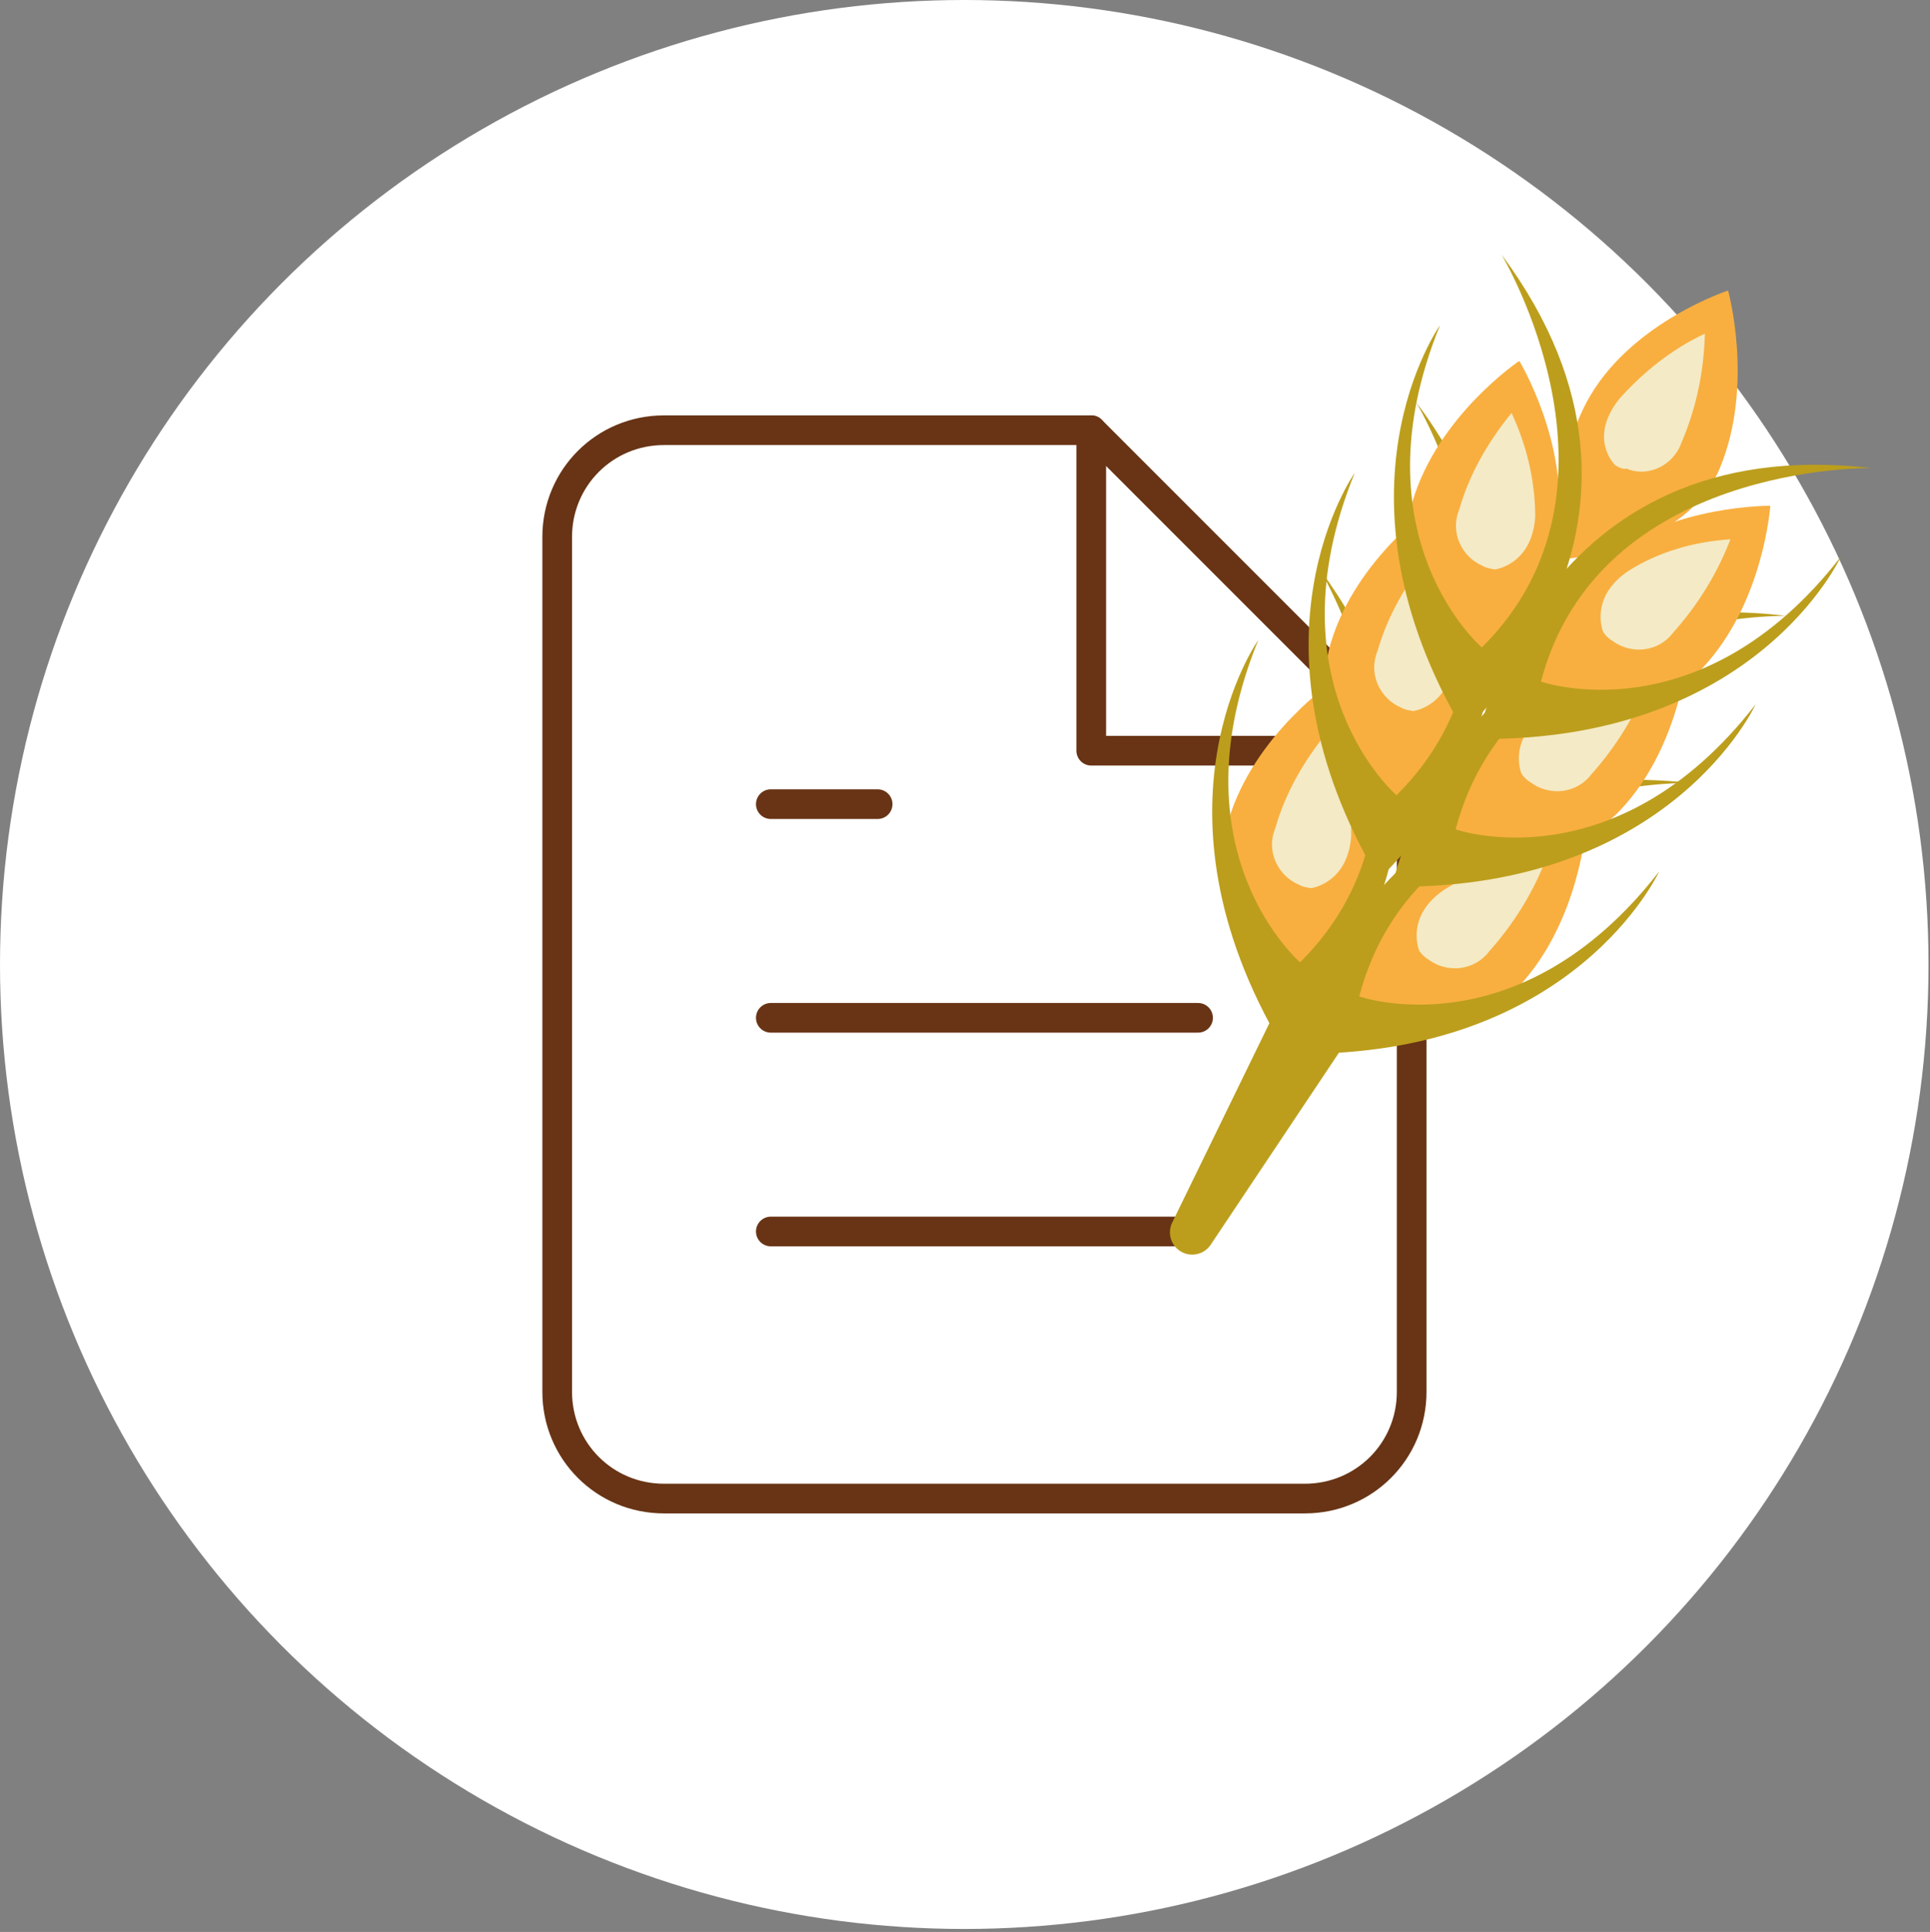 <?xml version="1.0" encoding="utf-8"?>
<!-- Generator: Adobe Illustrator 25.3.1, SVG Export Plug-In . SVG Version: 6.00 Build 0)  -->
<svg version="1.1" id="Livello_1" xmlns="http://www.w3.org/2000/svg" xmlns:xlink="http://www.w3.org/1999/xlink" x="0px" y="0px"
	 viewBox="0 0 130.1 130.2" style="enable-background:new 0 0 130.1 130.2;" xml:space="preserve">
<rect x="0" y="0" width="130.1" height="130.2" fill="#808080" stroke="none"/>
<style type="text/css">
	.st0{fill:#FFFFFF;}
	.st1{fill:none;stroke:#683415;stroke-width:2;stroke-linecap:round;stroke-linejoin:round;}
	.st2{fill:#BC9E1C;stroke:#BC9E1C;stroke-width:3;stroke-linecap:round;stroke-linejoin:round;}
	.st3{fill:#F8AF40;}
	.st4{fill:#F4EAC5;}
	.st5{fill:#BC9E1C;}
</style>
<g>
	<g transform="matrix(1, 0, 0, 1, 0, 0)">
		<circle id="Ellisse_118-2" class="st0" cx="65" cy="65" r="65"/>
	</g>
	<g id="Icon_feather-file-text" transform="translate(40.56 31.994)">
		<path id="Tracciato_921" class="st1" d="M33-3H4.2C0.2-3-3,0.2-3,4.2l0,0v57.6c0,4,3.2,7.2,7.2,7.2h43.2c4,0,7.2-3.2,7.2-7.2V18.6
			L33-3z"/>
		<path id="Tracciato_922" class="st1" d="M33-3v21.6h21.6"/>
		<path id="Tracciato_923" class="st1" d="M40.2,36.6H11.4"/>
		<path id="Tracciato_924" class="st1" d="M40.2,51H11.4"/>
		<path id="Tracciato_925" class="st1" d="M18.6,22.2h-7.2"/>
	</g>
	<g id="Raggruppa_293" transform="translate(-2157.469 -4253.906) rotate(30)">
		<path id="Tracciato_150-7" class="st2" d="M4105,2615.6l1.5,21.4l1.4-21.4H4105z"/>
		<g id="Raggruppa_267-7" transform="translate(4112.347 2564.669)">
			<path id="Tracciato_130-7" class="st3" d="M-6.7,20.4c0,0-4.2-4.6-4.1-10.4S-6.3-0.7-6.3-0.7s4.7,4.6,5.5,10.6
				S-6.7,20.4-6.7,20.4z"/>
			<path id="Tracciato_131-7" class="st4" d="M-7,13.3c0,0-2.5-0.6-2-4c0.5-2.4,1.4-4.7,2.8-6.7C-5,4.8-4.2,7.2-3.9,9.7
				c0.3,1.5-0.6,3.1-2.2,3.4c0,0-0.1,0-0.1,0C-6.4,13.3-6.7,13.3-7,13.3z"/>
		</g>
		<g id="Raggruppa_268-7" transform="translate(4117.766 2600.611)">
			<path id="Tracciato_132-7" class="st3" d="M-9.7,19.1c0,0-2.4-5.8-0.2-11.2S-2-0.7-2-0.7s2.9,5.9,1.5,11.8S-9.7,19.1-9.7,19.1z"
				/>
			<path id="Tracciato_133-7" class="st4" d="M-7.5,12.3c0,0-2-1.5-0.6-4.4C-7,5.8-5.3,4-3.2,2.6c0.4,2.5,0.3,5-0.2,7.4
				c-0.2,1.6-1.7,2.7-3.3,2.5c0,0,0,0,0,0C-7,12.5-7.3,12.4-7.5,12.3z"/>
		</g>
		<path id="Tracciato_134-7" class="st5" d="M4120.4,2594c0,0-16.1,8.9-12.1,23.6c0,0,11.2-2.1,13.3-17.4c0,0,1.3,13.7-15.1,22.9
			C4106.6,2623.2,4099.6,2603.1,4120.4,2594z"/>
		<g id="Raggruppa_269-7" transform="translate(4105.132 2600.611)">
			<path id="Tracciato_135-7" class="st3" d="M-1.2,19.1c0,0,2.4-5.8,0.2-11.2c-2.1-5.4-7.9-8.6-7.9-8.6s-2.9,5.9-1.5,11.8
				S-1.2,19.1-1.2,19.1z"/>
			<path id="Tracciato_136-7" class="st4" d="M-3.3,12.3c0,0,2-1.5,0.6-4.4C-3.9,5.8-5.6,4-7.6,2.6C-8,5.1-8,7.6-7.4,10
				c0.2,1.6,1.7,2.7,3.3,2.5c0,0,0,0,0,0C-3.8,12.5-3.6,12.4-3.3,12.3z"/>
		</g>
		<path id="Tracciato_137-7" class="st5" d="M4091.6,2594c0,0,16.1,8.9,12.1,23.6c0,0-11.2-2.1-13.3-17.4c0,0-1.3,13.7,15.1,22.9
			C4105.4,2623.2,4112.4,2603.1,4091.6,2594z"/>
		<g id="Raggruppa_270-7" transform="translate(4117.766 2586.829)">
			<path id="Tracciato_138-7" class="st3" d="M-9.7,19.1c0,0-2.4-5.8-0.2-11.2S-2-0.7-2-0.7s2.9,5.9,1.5,11.8S-9.7,19.1-9.7,19.1z"
				/>
			<path id="Tracciato_139-7" class="st4" d="M-7.5,12.3c0,0-2-1.5-0.6-4.4C-7,5.8-5.3,4-3.2,2.6c0.4,2.5,0.3,5-0.2,7.4
				c-0.2,1.6-1.7,2.7-3.3,2.5c0,0,0,0,0,0C-7,12.5-7.3,12.4-7.5,12.3z"/>
		</g>
		<path id="Tracciato_140-7" class="st5" d="M4120.4,2581c0,0-16.1,8.9-12.1,23.6c0,0,11.2-2.1,13.3-17.4c0,0,1.3,13.7-15.1,22.9
			C4106.6,2610.1,4099.6,2589.9,4120.4,2581z"/>
		<g id="Raggruppa_271-7" transform="translate(4105.132 2586.829)">
			<path id="Tracciato_141-7" class="st3" d="M-1.2,19.1c0,0,2.4-5.8,0.2-11.2c-2.1-5.4-7.9-8.6-7.9-8.6s-2.9,5.9-1.5,11.8
				S-1.2,19.1-1.2,19.1z"/>
			<path id="Tracciato_142-7" class="st4" d="M-3.3,12.3c0,0,2-1.5,0.6-4.4C-3.9,5.8-5.6,4-7.6,2.6C-8,5.1-8,7.6-7.4,10
				c0.2,1.6,1.7,2.7,3.3,2.5c0,0,0,0,0,0C-3.8,12.5-3.6,12.4-3.3,12.3z"/>
		</g>
		<path id="Tracciato_143-7" class="st5" d="M4091.6,2581c0,0,16.1,8.9,12.1,23.6c0,0-11.2-2.1-13.3-17.4c0,0-1.3,13.7,15.1,22.9
			C4105.4,2610.1,4112.4,2589.9,4091.6,2581z"/>
		<g id="Raggruppa_272-7" transform="translate(4117.766 2575.81)">
			<path id="Tracciato_144-7" class="st3" d="M-9.7,19.1c0,0-2.4-5.8-0.2-11.2S-2-0.7-2-0.7s2.9,5.9,1.5,11.8S-9.7,19.1-9.7,19.1z"
				/>
			<path id="Tracciato_145-7" class="st4" d="M-7.5,12.3c0,0-2-1.5-0.6-4.4C-7,5.8-5.3,4-3.2,2.6c0.4,2.5,0.3,5-0.2,7.4
				c-0.2,1.6-1.7,2.7-3.3,2.5c0,0,0,0,0,0C-7,12.5-7.3,12.4-7.5,12.3z"/>
		</g>
		<path id="Tracciato_146-7" class="st5" d="M4120.4,2569.5c0,0-16.1,8.9-12.1,23.6c0,0,11.2-2.1,13.3-17.4c0,0,1.3,13.7-15.1,22.9
			C4106.6,2598.5,4099.6,2578.5,4120.4,2569.5z"/>
		<g id="Raggruppa_273-7" transform="translate(4105.132 2575.81)">
			<path id="Tracciato_147-7" class="st3" d="M-1.2,19.1c0,0,2.4-5.8,0.2-11.2c-2.1-5.4-7.9-8.6-7.9-8.6s-2.9,5.9-1.5,11.8
				S-1.2,19.1-1.2,19.1z"/>
			<path id="Tracciato_148-7" class="st4" d="M-3.3,12.3c0,0,2-1.5,0.6-4.4C-3.9,5.8-5.6,4-7.6,2.6C-8,5.1-8,7.6-7.4,10
				c0.2,1.6,1.7,2.7,3.3,2.5c0,0,0,0,0,0C-3.8,12.5-3.6,12.4-3.3,12.3z"/>
		</g>
		<path id="Tracciato_149-7" class="st5" d="M4091.6,2569.5c0,0,16.1,8.9,12.1,23.6c0,0-11.2-2.1-13.3-17.4c0,0-1.3,13.7,15.1,22.9
			C4105.4,2598.5,4112.4,2578.5,4091.6,2569.5z"/>
	</g>
</g>
</svg>

